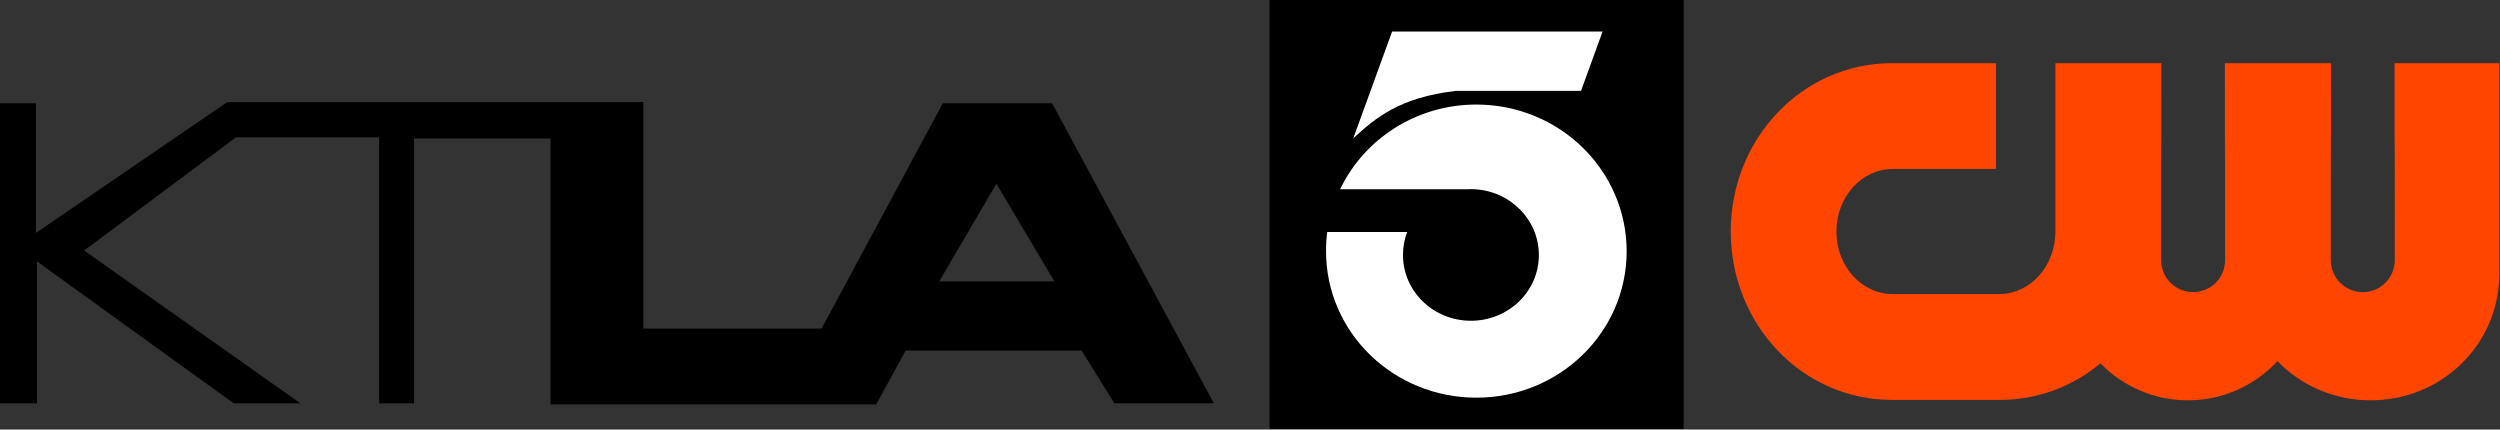 <?xml version="1.0" encoding="UTF-8" standalone="no"?>
<!-- Created with Inkscape (http://www.inkscape.org/) -->

<svg
   width="2223.599mm"
   height="382.069mm"
   viewBox="0 0 2223.599 382.069"
   version="1.1"
   id="svg5"
   xml:space="preserve"
   inkscape:export-filename="KTLA 2024.png"
   inkscape:export-xdpi="96"
   inkscape:export-ydpi="96"
   inkscape:version="1.2.1 (9c6d41e410, 2022-07-14)"
   sodipodi:docname="KTLA 2024.svg"
   xmlns:inkscape="http://www.inkscape.org/namespaces/inkscape"
   xmlns:sodipodi="http://sodipodi.sourceforge.net/DTD/sodipodi-0.dtd"
   xmlns:xlink="http://www.w3.org/1999/xlink"
   xmlns="http://www.w3.org/2000/svg"
   xmlns:svg="http://www.w3.org/2000/svg"><rect x="0" y="0" width="2223.599" height="382.069" fill="#333333" stroke="none"/><sodipodi:namedview
     id="namedview7"
     pagecolor="#ffffff"
     bordercolor="#000000"
     borderopacity="0.25"
     inkscape:showpageshadow="2"
     inkscape:pageopacity="0.0"
     inkscape:pagecheckerboard="0"
     inkscape:deskcolor="#d1d1d1"
     inkscape:document-units="mm"
     showgrid="false"
     inkscape:zoom="0.049498018"
     inkscape:cx="2808.1932"
     inkscape:cy="5575.9808"
     inkscape:window-width="1920"
     inkscape:window-height="1017"
     inkscape:window-x="-8"
     inkscape:window-y="-8"
     inkscape:window-maximized="1"
     inkscape:current-layer="g3057" /><defs
     id="defs2"><linearGradient
       id="linearGradient4262"><stop
         id="stop4264"
         offset="0"
         style="stop-color:#b5bcfa;stop-opacity:1" /><stop
         style="stop-color:#31347a;stop-opacity:1"
         offset="0.6"
         id="stop4266" /><stop
         id="stop4268"
         offset="1"
         style="stop-color:black;stop-opacity:1" /></linearGradient><linearGradient
       id="linearGradient3061"><stop
         style="stop-color:#b5bcfa;stop-opacity:1"
         offset="0"
         id="stop3063" /><stop
         id="stop4221"
         offset="0.5"
         style="stop-color:#31347a;stop-opacity:1" /><stop
         style="stop-color:black;stop-opacity:1"
         offset="1"
         id="stop3065" /></linearGradient><radialGradient
       inkscape:collect="always"
       xlink:href="#linearGradient3061"
       id="radialGradient3067"
       cx="239.515"
       cy="120.347"
       fx="239.515"
       fy="120.347"
       r="91.497"
       gradientTransform="matrix(-3.7650122e-6,2.956,-2.964,-9.6543164e-6,525.605,-480.492)"
       gradientUnits="userSpaceOnUse" /></defs><g
     inkscape:label="Layer 1"
     inkscape:groupmode="layer"
     id="layer1"><g
       id="g4250"
       transform="matrix(1.077,0,0,1.077,-491.684,-555.993)"><g
         style="fill:url(#radialGradient3067);fill-opacity:1"
         id="g3057"
         transform="matrix(1.005,0,0,0.899,-6.271,268.507)"><path
           inkscape:connector-curvature="0"
           id="path3011"
           d="m 1503.755,275.298 h 340.305 V 669.62 H 1503.755 Z"
           style="fill:#000000;fill-opacity:1;fill-rule:evenodd;stroke:none;stroke-width:1.86" /></g><path
         inkscape:connector-curvature="0"
         id="path3001"
         d="M 644.139,600.613 486.21,708.582 V 601.503 h -29.787 v 247.824 h 30.671 V 732.163 l 162.499,117.164 h 55.002 L 526.024,723.116 651.364,629.682 h 118.262 v 219.645 h 28.754 V 630.572 h 112.806 v 219.645 h 268.965 l 24.331,-44.493 h 145.247 l 27.132,43.603 h 82.135 L 1325.398,601.503 h -90.245 L 1135.028,787.631 H 987.865 V 600.613 Z m 635.252,67.332 47.924,80.68 h -95.111 z"
         style="fill:#000000;stroke:none;stroke-width:5.927" /><g
         style="fill:#cccccc"
         transform="matrix(4.478,0,0,4.478,507.995,-168.615)"
         id="g3042"><path
           style="fill:#ffffff;stroke:none"
           d="m 280.082,169.7 3.981,-10.948 h -38.817 l -7.166,19.707 c 4.138,-3.822 8.532,-7.537 18.911,-8.759 z"
           id="path3026"
           inkscape:connector-curvature="0"
           sodipodi:nodetypes="cccccc" /><path
           sodipodi:nodetypes="cccsccsssccssscc"
           inkscape:connector-curvature="0"
           style="fill:#ffffff;fill-opacity:1;fill-rule:evenodd;stroke:none"
           d="m 260.781,172.219 c -11.123,0 -20.712,6.394 -25.125,15.625 H 259.125 c 0.219,-0.011 0.435,-0.031 0.656,-0.031 0.222,0 0.437,0.02 0.656,0.031 0.031,0.002 0.063,-0.002 0.094,0 6.575,0.378 11.781,5.664 11.781,12.125 0,6.706 -5.605,12.125 -12.531,12.125 -6.926,0 -12.531,-5.419 -12.531,-12.125 0,-1.489 0.274,-2.931 0.781,-4.25 h -14.75 c -0.156,1.163 -0.219,2.358 -0.219,3.562 0,14.944 12.411,26.997 27.719,26.997 15.307,0 27.719,-12.053 27.719,-26.997 0,-14.944 -12.411,-27.062 -27.719,-27.062 z"
           id="path3040" /></g><path
         id="rect5"
         style="fill:#ff4500;fill-opacity:1;fill-rule:evenodd;stroke:none;stroke-width:1.511"
         d="m 2018.302,568.435 c -73.41,0.33 -132.422,62.191 -132.422,139.018 0,77.033 59.321,139.049 133.004,139.049 h 89.421 c 31.401,0 60.167,-11.289 82.871,-30.177 18.445,18.874 43.968,30.518 72.248,30.518 29.166,0 55.378,-12.408 73.94,-32.336 19.334,19.929 46.635,32.336 77.014,32.336 58.236,0 105.165,-45.537 106.184,-102.452 V 568.435 h -86.496 c 9e-4,198.909 0.175,-69.518 0.175,162.645 0,14.631 -11.779,26.41 -26.41,26.41 -14.631,0 -26.41,-11.779 -26.41,-26.41 0,-232.163 0.175,36.264 0.175,-162.645 h -87.649 c 9e-4,198.909 0.175,-69.518 0.175,162.645 0,14.631 -11.78,26.41 -26.41,26.41 -14.631,0 -26.41,-11.779 -26.41,-26.41 0,-232.163 0.175,36.264 0.175,-162.645 h -87.472 v 139.018 c 0,28.625 -20.794,51.672 -46.623,51.672 h -87.644 c -25.829,0 -46.623,-23.046 -46.623,-51.672 0,-28.626 20.794,-51.672 46.623,-51.672 h 85.198 v -87.346 z" /></g></g></svg>
